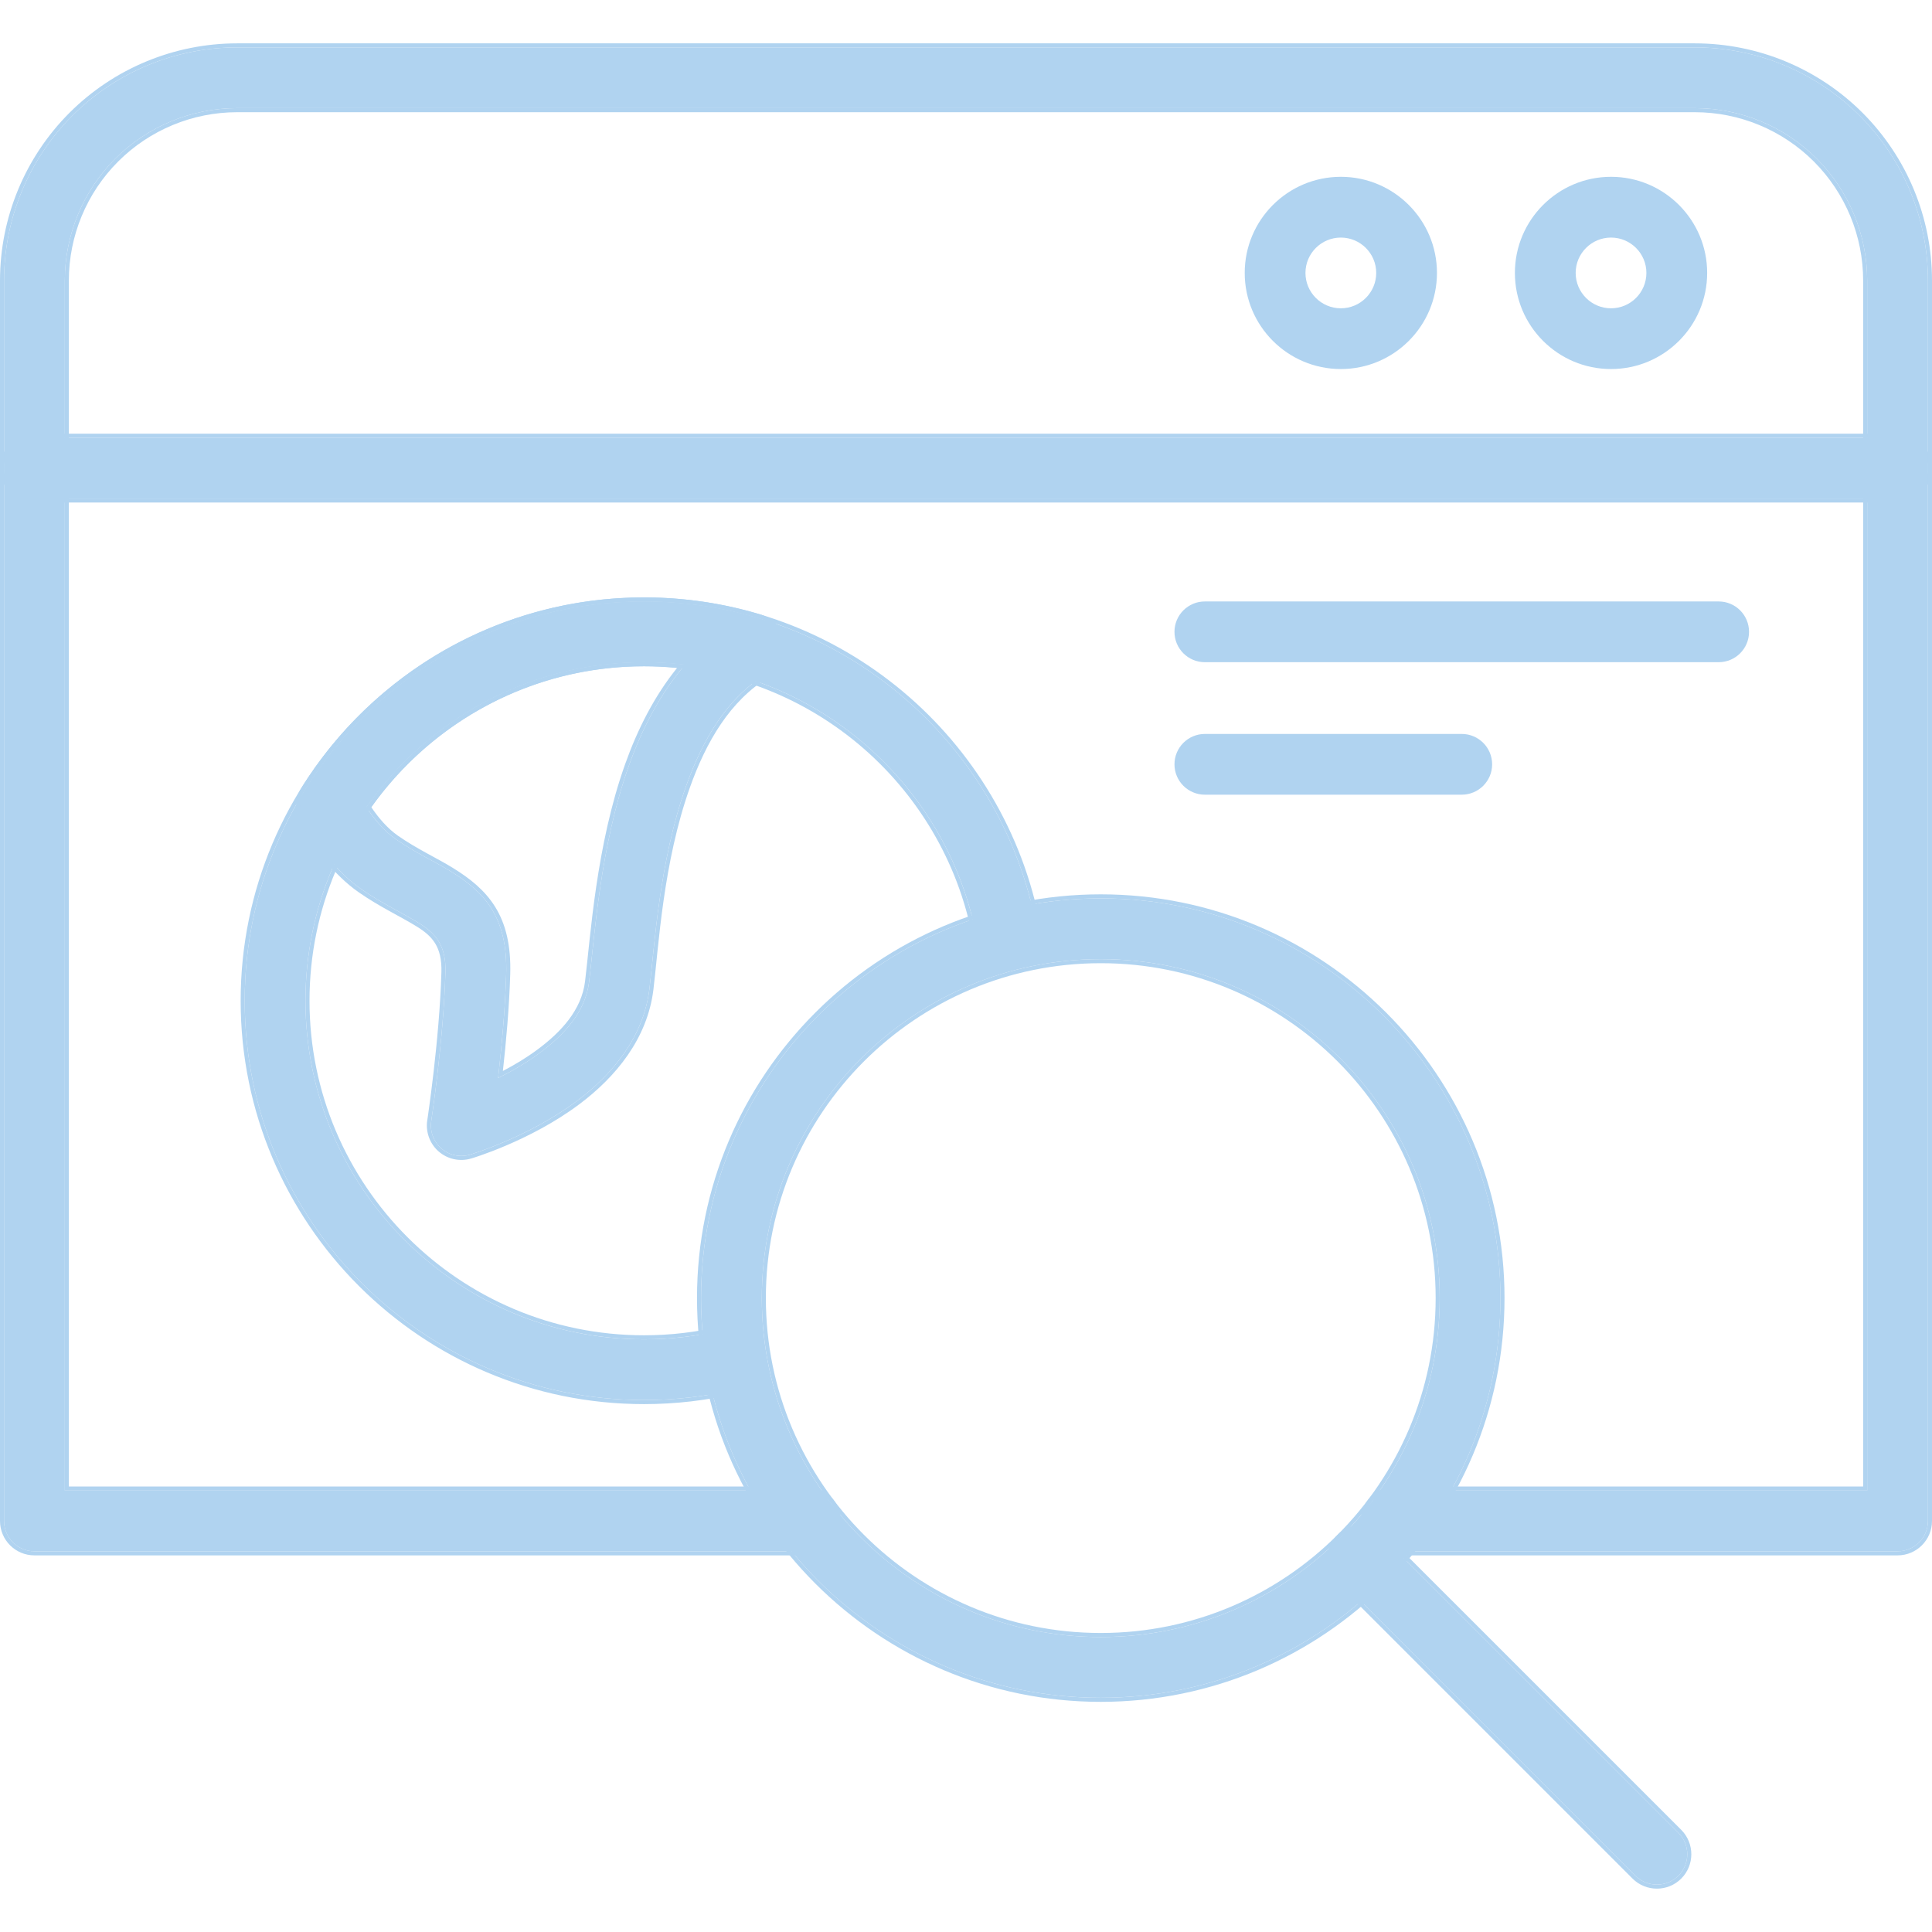 <svg width="64" height="64" viewBox="0 0 64 64" fill="none" xmlns="http://www.w3.org/2000/svg">
<path fill-rule="evenodd" clip-rule="evenodd" d="M46.218 51.39H62.859C63.415 51.39 63.866 50.94 63.866 50.383V9.293C63.866 7.245 63.052 5.28 61.603 3.832C60.155 2.384 58.19 1.57 56.142 1.57C44.273 1.57 19.727 1.57 7.858 1.57C5.81 1.57 3.845 2.384 2.396 3.832C0.948 5.28 0.134 7.245 0.134 9.293V50.383C0.134 50.94 0.585 51.39 1.141 51.39H26.71C27.266 51.39 27.717 50.939 27.717 50.383C27.717 49.829 27.266 49.377 26.71 49.377H2.147V9.293C2.147 7.779 2.749 6.326 3.819 5.255C4.891 4.184 6.343 3.582 7.858 3.582H56.142C57.657 3.582 59.109 4.184 60.181 5.255C61.251 6.326 61.853 7.779 61.853 9.293V49.377H46.218C45.663 49.377 45.212 49.829 45.212 50.383C45.212 50.939 45.663 51.39 46.218 51.39Z" fill="#B0D3F0"/>
<path d="M56.142 1.436C58.226 1.436 60.225 2.264 61.699 3.737C63.172 5.211 64 7.21 64 9.293V50.383C64 51.014 63.489 51.524 62.859 51.524H46.218C45.589 51.524 45.078 51.013 45.078 50.383C45.078 49.754 45.589 49.243 46.218 49.243H61.719V9.293C61.719 7.814 61.131 6.396 60.086 5.35C59.039 4.304 57.621 3.717 56.142 3.717H7.858C6.379 3.717 4.961 4.304 3.914 5.35C2.869 6.396 2.281 7.814 2.281 9.293V49.243H26.71C27.34 49.243 27.851 49.755 27.851 50.383C27.851 51.013 27.34 51.524 26.71 51.524H1.141C0.511 51.524 0 51.014 0 50.383V9.293C5.4056e-05 7.21 0.828 5.211 2.301 3.737C3.775 2.264 5.774 1.436 7.858 1.436H56.142ZM7.858 1.57C5.81 1.57 3.845 2.384 2.396 3.832C0.948 5.28 0.134 7.245 0.134 9.293V50.383C0.134 50.939 0.585 51.389 1.141 51.389H26.71C27.266 51.389 27.717 50.939 27.717 50.383C27.717 49.828 27.266 49.377 26.71 49.377H2.147V9.293C2.147 7.779 2.749 6.326 3.819 5.255C4.891 4.184 6.343 3.582 7.858 3.582H56.142C57.657 3.582 59.109 4.184 60.181 5.255C61.251 6.326 61.853 7.779 61.853 9.293V49.377H46.218C45.663 49.377 45.212 49.828 45.212 50.383C45.212 50.939 45.663 51.389 46.218 51.389H62.859C63.415 51.389 63.866 50.939 63.866 50.383V9.293C63.866 7.245 63.052 5.28 61.603 3.832C60.155 2.384 58.19 1.57 56.142 1.57H7.858Z" fill="#B0D3F0"/>
<path fill-rule="evenodd" clip-rule="evenodd" d="M39.912 21.936H56.933C57.489 21.936 57.939 21.486 57.939 20.93C57.939 20.375 57.489 19.924 56.933 19.924H39.912C39.357 19.924 38.906 20.375 38.906 20.93C38.906 21.486 39.357 21.936 39.912 21.936Z" fill="#B0D3F0"/>
<path fill-rule="evenodd" clip-rule="evenodd" d="M39.912 26.325H48.422C48.978 26.325 49.429 25.875 49.429 25.319C49.429 24.764 48.978 24.313 48.422 24.313H39.912C39.357 24.313 38.906 24.764 38.906 25.319C38.906 25.875 39.357 26.325 39.912 26.325Z" fill="#B0D3F0"/>
<path fill-rule="evenodd" clip-rule="evenodd" d="M1.141 16.513H62.859C63.415 16.513 63.866 16.062 63.866 15.506C63.866 14.951 63.415 14.5 62.859 14.5H1.141C0.585 14.5 0.134 14.951 0.134 15.506C0.134 16.062 0.585 16.513 1.141 16.513Z" fill="#B0D3F0"/>
<path d="M62.859 14.366C63.489 14.366 64 14.877 64 15.506C64 16.136 63.489 16.647 62.859 16.647H1.141C0.511 16.647 0 16.136 0 15.506C0 14.877 0.511 14.366 1.141 14.366H62.859ZM1.141 14.5C0.585 14.5 0.134 14.951 0.134 15.506C0.134 16.062 0.585 16.513 1.141 16.513H62.859C63.415 16.513 63.866 16.062 63.866 15.506C63.866 14.951 63.415 14.5 62.859 14.5H1.141Z" fill="#B0D3F0"/>
<path fill-rule="evenodd" clip-rule="evenodd" d="M44.417 5.857C42.66 5.857 41.233 7.284 41.233 9.041C41.233 10.799 42.66 12.225 44.417 12.225C46.174 12.225 47.601 10.799 47.601 9.041C47.601 7.284 46.174 5.857 44.417 5.857ZM44.417 7.87C45.063 7.87 45.589 8.395 45.589 9.041C45.589 9.688 45.063 10.213 44.417 10.213C43.771 10.213 43.245 9.688 43.245 9.041C43.245 8.395 43.771 7.87 44.417 7.87Z" fill="#B0D3F0"/>
<path fill-rule="evenodd" clip-rule="evenodd" d="M53.367 5.857C51.61 5.857 50.183 7.284 50.183 9.041C50.183 10.799 51.61 12.225 53.367 12.225C55.125 12.225 56.552 10.799 56.552 9.041C56.552 7.284 55.125 5.857 53.367 5.857ZM53.367 7.87C54.014 7.87 54.539 8.395 54.539 9.041C54.539 9.688 54.014 10.213 53.367 10.213C52.721 10.213 52.196 9.688 52.196 9.041C52.196 8.395 52.721 7.87 53.367 7.87Z" fill="#B0D3F0"/>
<path fill-rule="evenodd" clip-rule="evenodd" d="M23.911 44.069C23.083 44.264 22.221 44.367 21.334 44.367C15.144 44.367 10.119 39.341 10.119 33.152C10.119 26.962 15.144 21.936 21.334 21.936C26.81 21.936 31.375 25.87 32.355 31.063C32.457 31.61 32.984 31.969 33.53 31.866C34.076 31.763 34.436 31.236 34.332 30.69C33.177 24.565 27.793 19.924 21.334 19.924C14.034 19.924 8.106 25.851 8.106 33.152C8.106 40.452 14.034 46.379 21.334 46.379C22.38 46.379 23.397 46.258 24.372 46.028C24.913 45.901 25.248 45.358 25.121 44.817C24.994 44.277 24.451 43.941 23.911 44.069Z" fill="#B0D3F0"/>
<path d="M21.334 19.79C27.859 19.79 33.297 24.478 34.464 30.665C34.581 31.284 34.174 31.881 33.555 31.997C32.937 32.114 32.339 31.707 32.223 31.088C31.255 25.957 26.744 22.071 21.334 22.071C15.219 22.071 10.253 27.036 10.253 33.152C10.253 39.267 15.219 44.233 21.334 44.233C22.21 44.233 23.062 44.131 23.88 43.938C24.492 43.793 25.108 44.175 25.251 44.787C25.396 45.399 25.016 46.014 24.403 46.158C23.417 46.391 22.39 46.513 21.334 46.513C13.959 46.513 7.972 40.526 7.972 33.152C7.972 25.777 13.959 19.79 21.334 19.79ZM21.334 19.924C14.034 19.924 8.107 25.851 8.106 33.152C8.106 40.452 14.033 46.379 21.334 46.379C22.38 46.379 23.397 46.258 24.372 46.028C24.913 45.901 25.248 45.358 25.121 44.818C24.994 44.278 24.451 43.941 23.911 44.069C23.083 44.264 22.22 44.366 21.334 44.366C15.144 44.366 10.119 39.341 10.119 33.152C10.119 26.962 15.144 21.936 21.334 21.936C26.81 21.936 31.375 25.87 32.354 31.064C32.457 31.61 32.985 31.969 33.53 31.866C34.076 31.763 34.435 31.236 34.332 30.69C33.177 24.565 27.793 19.924 21.334 19.924Z" fill="#B0D3F0"/>
<path fill-rule="evenodd" clip-rule="evenodd" d="M10.096 26.175C9.904 26.483 9.893 26.87 10.066 27.188C10.524 28.03 11.158 28.889 11.953 29.444C12.64 29.924 13.318 30.233 13.881 30.581C14.415 30.912 14.783 31.302 14.756 32.212C14.689 34.493 14.286 37.133 14.286 37.133C14.234 37.473 14.36 37.816 14.618 38.042C14.877 38.268 15.233 38.347 15.563 38.25C15.563 38.25 17.478 37.691 19.103 36.477C20.303 35.582 21.32 34.337 21.512 32.767C21.682 31.375 21.831 28.55 22.73 26.033C23.269 24.524 24.073 23.116 25.402 22.317C25.743 22.112 25.931 21.726 25.882 21.331C25.833 20.936 25.556 20.607 25.176 20.492C23.96 20.123 22.67 19.924 21.334 19.924C16.593 19.924 12.43 22.423 10.096 26.175ZM12.136 26.736C14.164 23.836 17.529 21.936 21.334 21.936C21.794 21.936 22.247 21.965 22.694 22.018C21.877 22.967 21.274 24.125 20.835 25.356C19.877 28.036 19.696 31.041 19.515 32.523C19.391 33.533 18.671 34.289 17.899 34.864C17.436 35.211 16.944 35.492 16.5 35.711C16.613 34.724 16.733 33.452 16.768 32.271C16.824 30.374 16.053 29.56 14.94 28.87C14.405 28.539 13.758 28.25 13.106 27.794C12.721 27.525 12.401 27.142 12.136 26.736Z" fill="#B0D3F0"/>
<path d="M21.334 19.79C22.684 19.79 23.987 19.991 25.215 20.363C25.646 20.494 25.96 20.867 26.016 21.314C26.071 21.762 25.858 22.2 25.471 22.432C24.182 23.208 23.391 24.58 22.857 26.078C21.964 28.576 21.817 31.379 21.645 32.783C21.447 34.404 20.399 35.677 19.183 36.585C18.36 37.2 17.465 37.648 16.777 37.942C16.433 38.089 16.139 38.199 15.932 38.271C15.829 38.307 15.746 38.334 15.69 38.352C15.661 38.361 15.639 38.368 15.624 38.372C15.617 38.375 15.611 38.376 15.607 38.377C15.605 38.378 15.603 38.378 15.602 38.378L15.602 38.379H15.601C15.227 38.488 14.823 38.399 14.53 38.143H14.529C14.237 37.886 14.095 37.497 14.153 37.113L14.154 37.111C14.154 37.11 14.154 37.108 14.155 37.105C14.155 37.1 14.156 37.093 14.158 37.083C14.161 37.063 14.165 37.034 14.171 36.996C14.182 36.92 14.197 36.808 14.217 36.667C14.256 36.385 14.308 35.984 14.363 35.513C14.472 34.569 14.589 33.343 14.622 32.208C14.635 31.773 14.553 31.475 14.415 31.25C14.275 31.023 14.07 30.856 13.81 30.695C13.532 30.523 13.227 30.362 12.899 30.179C12.572 29.998 12.226 29.797 11.877 29.554C11.058 28.982 10.412 28.104 9.949 27.252C9.752 26.892 9.765 26.454 9.982 26.105V26.104C12.34 22.315 16.545 19.79 21.334 19.79ZM21.334 19.924C16.593 19.924 12.431 22.424 10.096 26.176C9.905 26.484 9.893 26.87 10.066 27.188C10.525 28.03 11.158 28.889 11.953 29.444C12.64 29.924 13.318 30.233 13.881 30.581C14.415 30.912 14.783 31.302 14.756 32.212C14.689 34.494 14.286 37.134 14.286 37.134C14.235 37.473 14.36 37.816 14.618 38.042C14.877 38.268 15.233 38.347 15.563 38.251C15.563 38.251 17.479 37.691 19.104 36.477C20.304 35.581 21.32 34.337 21.512 32.767C21.682 31.375 21.831 28.55 22.73 26.034C23.269 24.524 24.073 23.117 25.402 22.317C25.743 22.112 25.931 21.726 25.882 21.33C25.833 20.936 25.556 20.607 25.176 20.492C23.96 20.123 22.67 19.924 21.334 19.924ZM21.334 21.936C21.794 21.936 22.248 21.965 22.694 22.018C21.877 22.967 21.274 24.125 20.835 25.356C19.878 28.036 19.696 31.041 19.515 32.523C19.391 33.533 18.671 34.289 17.899 34.865C17.436 35.211 16.945 35.492 16.5 35.711C16.613 34.724 16.733 33.453 16.768 32.271C16.824 30.375 16.054 29.56 14.94 28.87C14.405 28.539 13.758 28.25 13.106 27.795C12.721 27.525 12.402 27.142 12.137 26.737C14.165 23.836 17.53 21.936 21.334 21.936ZM21.334 22.071C17.608 22.071 14.309 23.914 12.3 26.739C12.549 27.107 12.841 27.445 13.184 27.685C13.504 27.908 13.824 28.091 14.132 28.261C14.439 28.43 14.74 28.588 15.011 28.756C15.575 29.106 16.066 29.495 16.407 30.048C16.749 30.602 16.931 31.307 16.902 32.275C16.87 33.364 16.764 34.529 16.659 35.477C17.037 35.28 17.439 35.041 17.819 34.757C18.583 34.187 19.265 33.46 19.381 32.507C19.561 31.037 19.745 28.009 20.709 25.311C21.122 24.151 21.682 23.051 22.43 22.125C22.069 22.09 21.704 22.071 21.334 22.071Z" fill="#B0D3F0"/>
<path fill-rule="evenodd" clip-rule="evenodd" d="M36.464 29.76C29.156 29.76 23.223 35.693 23.223 43.001C23.223 50.308 29.156 56.241 36.464 56.241C43.772 56.241 49.705 50.308 49.705 43.001C49.705 35.693 43.772 29.76 36.464 29.76ZM36.464 31.773C42.661 31.773 47.692 36.804 47.692 43.001C47.692 49.198 42.661 54.229 36.464 54.229C30.267 54.229 25.236 49.198 25.236 43.001C25.236 36.804 30.267 31.773 36.464 31.773Z" fill="#B0D3F0"/>
<path d="M36.464 29.626C43.846 29.626 49.839 35.619 49.839 43.001C49.839 50.383 43.846 56.375 36.464 56.376C29.082 56.376 23.089 50.383 23.089 43.001C23.089 35.619 29.082 29.626 36.464 29.626ZM36.464 29.76C29.156 29.76 23.223 35.693 23.223 43.001C23.223 50.309 29.157 56.241 36.464 56.241C43.772 56.241 49.704 50.308 49.704 43.001C49.704 35.693 43.772 29.76 36.464 29.76ZM36.464 31.773C42.661 31.773 47.692 36.804 47.692 43.001C47.692 49.198 42.661 54.228 36.464 54.229C30.267 54.229 25.236 49.198 25.236 43.001C25.236 36.804 30.267 31.773 36.464 31.773ZM36.464 31.907C30.341 31.907 25.37 36.878 25.37 43.001C25.37 49.124 30.341 54.095 36.464 54.095C42.587 54.095 47.558 49.124 47.558 43.001C47.558 36.878 42.587 31.907 36.464 31.907Z" fill="#B0D3F0"/>
<path fill-rule="evenodd" clip-rule="evenodd" d="M44.402 52.362L54.175 62.136C54.568 62.528 55.206 62.528 55.599 62.136C55.991 61.742 55.991 61.105 55.599 60.712L45.825 50.939C45.433 50.546 44.795 50.546 44.402 50.939C44.009 51.331 44.009 51.969 44.402 52.362Z" fill="#B0D3F0"/>
<path d="M44.307 50.844C44.752 50.398 45.475 50.398 45.92 50.844L55.694 60.617C56.138 61.063 56.138 61.785 55.694 62.23L55.693 62.231C55.248 62.675 54.526 62.675 54.08 62.231V62.23L44.307 52.457C43.861 52.012 43.861 51.289 44.307 50.844ZM45.825 50.939C45.432 50.546 44.794 50.546 44.402 50.939C44.009 51.331 44.009 51.969 44.402 52.362L54.175 62.136C54.568 62.528 55.206 62.528 55.599 62.136C55.991 61.743 55.991 61.105 55.599 60.712L45.825 50.939Z" fill="#B0D3F0"/>
</svg>
